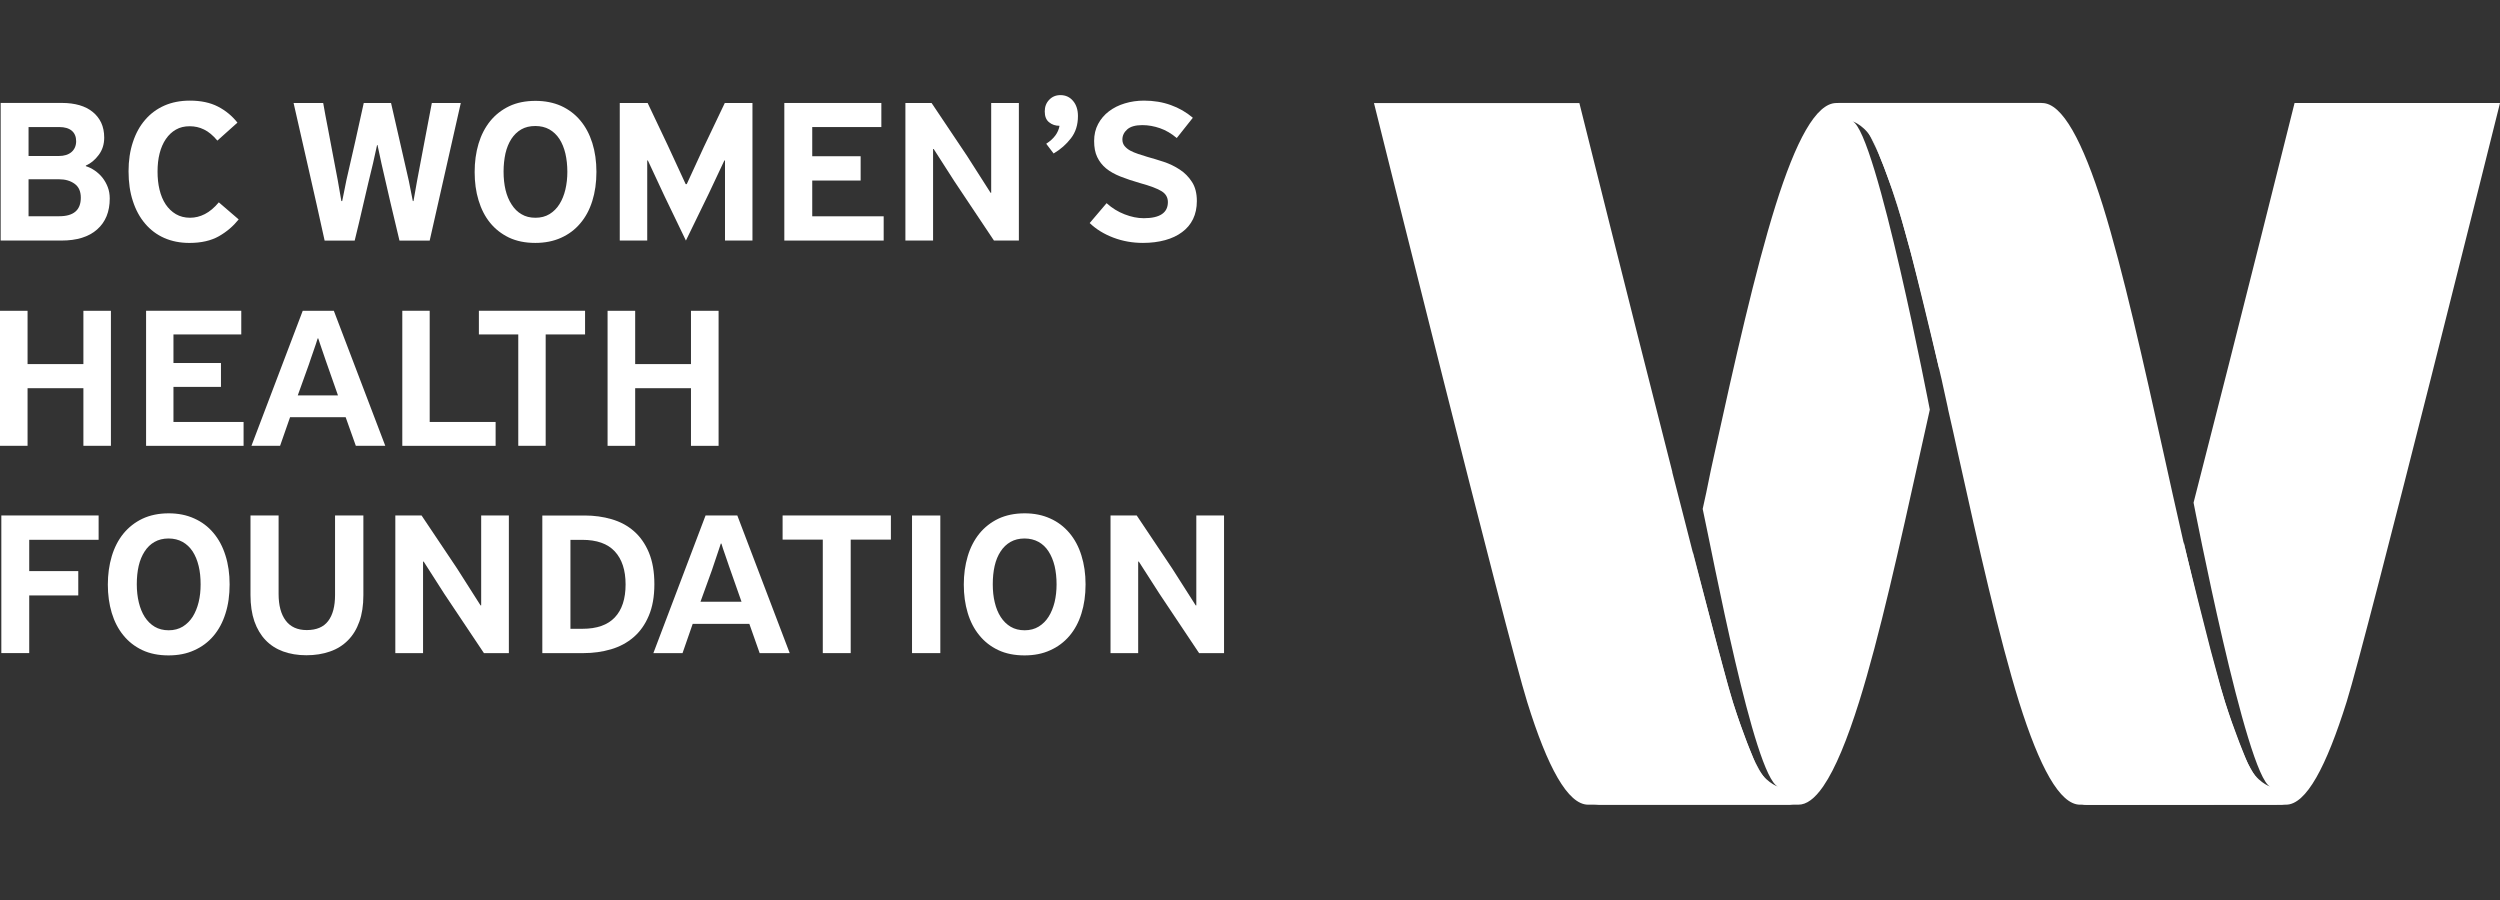 <?xml version="1.0" encoding="utf-8"?>
<!-- Generator: Adobe Illustrator 16.0.3, SVG Export Plug-In . SVG Version: 6.00 Build 0)  -->
<!DOCTYPE svg PUBLIC "-//W3C//DTD SVG 1.1//EN" "http://www.w3.org/Graphics/SVG/1.1/DTD/svg11.dtd">
<svg version="1.1" id="Layer_1" xmlns="http://www.w3.org/2000/svg" xmlns:xlink="http://www.w3.org/1999/xlink" x="0px" y="0px"
	 width="200px" height="72px" viewBox="0 0 200 72" enable-background="new 0 0 200 72" xml:space="preserve">
<rect x="0" y="0" width="200" height="72" fill="#333333" stroke="none"/>
<g>
	<path fill="#FFFFFF" d="M2.284,14.341v2.958h2.455c1.148,0,1.726-0.49,1.726-1.485c0-0.508-0.168-0.878-0.502-1.115
		c-0.331-0.237-0.741-0.357-1.223-0.357H2.284z M2.284,10.164v2.316h2.42c0.43,0,0.767-0.104,1.017-0.317
		c0.245-0.215,0.371-0.508,0.371-0.865c0-0.36-0.116-0.641-0.347-0.838c-0.234-0.197-0.568-0.296-1.006-0.296H2.284z M6.868,13.293
		c0.25,0.08,0.49,0.197,0.719,0.354c0.228,0.16,0.436,0.348,0.608,0.566c0.174,0.222,0.316,0.471,0.424,0.752
		c0.109,0.283,0.16,0.585,0.16,0.915c0,1.059-0.337,1.882-1.006,2.473c-0.671,0.598-1.622,0.891-2.853,0.891H0.053V8.235h4.921
		c0.505,0,0.963,0.062,1.379,0.179c0.411,0.12,0.764,0.299,1.053,0.533C7.704,9.184,7.93,9.474,8.095,9.815
		c0.16,0.348,0.242,0.743,0.242,1.195c0,0.53-0.145,0.992-0.438,1.383c-0.294,0.397-0.638,0.681-1.032,0.853V13.293z"/>
	<path fill="#FFFFFF" d="M10.284,13.697c0-0.853,0.114-1.629,0.349-2.332c0.229-0.7,0.557-1.294,0.981-1.781
		c0.422-0.493,0.937-0.872,1.535-1.137c0.603-0.265,1.283-0.397,2.041-0.397c0.877,0,1.625,0.157,2.243,0.475
		c0.612,0.314,1.132,0.743,1.562,1.285l-1.606,1.438c-0.35-0.419-0.706-0.714-1.066-0.887c-0.359-0.179-0.744-0.262-1.15-0.262
		c-0.417,0-0.783,0.086-1.099,0.268c-0.319,0.182-0.583,0.431-0.804,0.754c-0.222,0.324-0.388,0.706-0.5,1.146
		c-0.113,0.438-0.166,0.927-0.166,1.457c0,0.521,0.049,1.001,0.157,1.445c0.108,0.453,0.271,0.841,0.488,1.174
		c0.225,0.333,0.496,0.597,0.824,0.789c0.328,0.191,0.704,0.287,1.132,0.287c0.404,0,0.801-0.096,1.183-0.293
		c0.386-0.197,0.758-0.511,1.117-0.939l1.589,1.365c-0.428,0.536-0.952,0.986-1.577,1.343c-0.627,0.357-1.416,0.539-2.363,0.539
		c-0.744,0-1.412-0.133-2.015-0.397c-0.593-0.262-1.104-0.647-1.526-1.143c-0.424-0.496-0.752-1.093-0.981-1.802
		C10.398,15.388,10.284,14.59,10.284,13.697"/>
	<path fill="#FFFFFF" d="M30.166,11.602l-0.322,1.455c-0.259,1.056-0.51,2.116-0.753,3.172c-0.24,1.054-0.479,2.058-0.716,3.019
		H25.97c-0.403-1.852-0.816-3.685-1.232-5.505c-0.417-1.821-0.833-3.657-1.252-5.505h2.369c0.052,0.314,0.112,0.644,0.175,0.977
		c0.063,0.339,0.139,0.739,0.231,1.201c0.084,0.465,0.192,1.017,0.313,1.661c0.116,0.644,0.268,1.42,0.444,2.335l0.291,1.673h0.066
		c0.057-0.283,0.112-0.564,0.17-0.838c0.057-0.277,0.113-0.554,0.167-0.835c0.24-1.026,0.47-2.055,0.704-3.081
		c0.23-1.022,0.461-2.054,0.684-3.093h2.183l1.423,6.238c0.054,0.274,0.111,0.536,0.16,0.804c0.048,0.265,0.104,0.53,0.159,0.804
		h0.054l0.284-1.608c0.18-0.955,0.373-1.978,0.578-3.059c0.202-1.084,0.407-2.141,0.605-3.179h2.317l-2.489,11.01h-2.417
		c-0.248-1.029-0.488-2.051-0.729-3.071c-0.232-1.022-0.47-2.042-0.706-3.071l-0.322-1.503H30.166z"/>
	<path fill="#FFFFFF" d="M42.822,10.081c-0.428,0-0.801,0.089-1.117,0.268c-0.317,0.182-0.579,0.437-0.795,0.764
		c-0.21,0.327-0.371,0.715-0.473,1.159c-0.097,0.446-0.151,0.93-0.151,1.46c0,0.539,0.054,1.02,0.157,1.463
		c0.108,0.447,0.271,0.835,0.487,1.165c0.214,0.336,0.476,0.598,0.795,0.78c0.315,0.19,0.687,0.28,1.113,0.28
		c0.428,0,0.804-0.096,1.126-0.293c0.319-0.197,0.586-0.462,0.794-0.797c0.208-0.333,0.365-0.718,0.473-1.168
		c0.104-0.443,0.157-0.915,0.157-1.408c0-0.533-0.053-1.023-0.157-1.472c-0.108-0.453-0.268-0.841-0.479-1.168
		c-0.214-0.327-0.484-0.582-0.804-0.764C43.625,10.17,43.249,10.081,42.822,10.081 M42.822,19.433c-0.801,0-1.5-0.142-2.107-0.428
		c-0.602-0.292-1.106-0.687-1.511-1.187c-0.407-0.499-0.712-1.102-0.921-1.795c-0.211-0.69-0.311-1.442-0.311-2.255
		c0-0.813,0.1-1.568,0.311-2.271c0.209-0.696,0.521-1.297,0.932-1.808c0.41-0.505,0.917-0.9,1.521-1.192
		c0.603-0.287,1.306-0.428,2.104-0.428c0.753,0,1.438,0.136,2.038,0.4c0.605,0.277,1.12,0.66,1.539,1.161
		c0.426,0.502,0.744,1.106,0.966,1.802c0.22,0.7,0.331,1.473,0.331,2.32c0,0.856-0.111,1.629-0.331,2.329
		c-0.222,0.706-0.54,1.297-0.966,1.793c-0.419,0.499-0.934,0.881-1.539,1.152C44.277,19.297,43.589,19.433,42.822,19.433"/>
</g>
<polygon fill="#FFFFFF" points="57.984,8.238 56.309,11.753 54.939,14.732 54.854,14.732 53.416,11.618 51.811,8.238 49.581,8.238 
	49.581,19.245 51.778,19.245 51.778,12.837 51.829,12.837 53.16,15.69 54.873,19.245 56.715,15.459 57.949,12.837 58,12.837 
	58,19.245 60.197,19.245 60.197,8.238 "/>
<polygon fill="#FFFFFF" points="62.746,8.238 62.746,19.245 70.694,19.245 70.694,17.304 64.979,17.304 64.979,14.443 
	68.851,14.443 68.851,12.499 64.979,12.499 64.979,10.164 70.508,10.164 70.508,8.238 "/>
<polygon fill="#FFFFFF" points="79.295,8.238 79.295,15.422 79.246,15.422 77.37,12.483 74.526,8.238 72.432,8.238 72.432,19.245 
	74.646,19.245 74.646,11.922 74.696,11.922 76.356,14.51 79.517,19.245 81.51,19.245 81.51,8.238 "/>
<g>
	<path fill="#FFFFFF" d="M83.697,11.5c0.613-0.394,0.967-0.872,1.066-1.436c-0.327,0-0.604-0.092-0.832-0.28
		c-0.237-0.185-0.351-0.474-0.351-0.869c0-0.373,0.117-0.687,0.357-0.933c0.234-0.247,0.536-0.373,0.894-0.373
		c0.419,0,0.758,0.157,1.017,0.468c0.259,0.305,0.388,0.715,0.388,1.208c0,0.703-0.185,1.291-0.558,1.774
		c-0.373,0.487-0.835,0.894-1.389,1.22L83.697,11.5z"/>
	<path fill="#FFFFFF" d="M91.522,8.05c0.779,0,1.494,0.12,2.147,0.357c0.656,0.234,1.241,0.573,1.758,1.014l-1.287,1.623
		c-0.425-0.363-0.875-0.625-1.343-0.788c-0.469-0.161-0.937-0.247-1.411-0.247c-0.554,0-0.955,0.118-1.207,0.342
		c-0.253,0.225-0.388,0.493-0.388,0.811c0,0.203,0.061,0.375,0.172,0.517c0.117,0.142,0.265,0.262,0.449,0.367
		c0.185,0.098,0.401,0.191,0.635,0.268c0.237,0.08,0.487,0.157,0.746,0.237c0.406,0.111,0.838,0.244,1.303,0.395
		c0.465,0.154,0.89,0.361,1.284,0.62c0.395,0.255,0.721,0.591,0.979,0.991c0.259,0.397,0.389,0.912,0.389,1.528
		c0,0.539-0.102,1.02-0.303,1.438c-0.203,0.416-0.492,0.764-0.874,1.044c-0.376,0.284-0.832,0.499-1.362,0.644
		c-0.529,0.145-1.121,0.222-1.773,0.222c-0.832,0-1.624-0.139-2.366-0.422c-0.746-0.283-1.38-0.671-1.895-1.167l1.352-1.59
		c0.438,0.397,0.924,0.693,1.445,0.893c0.523,0.204,1.035,0.309,1.531,0.309c1.288,0,1.928-0.435,1.928-1.288
		c0-0.373-0.166-0.662-0.499-0.869c-0.332-0.209-0.911-0.428-1.73-0.653c-0.588-0.169-1.109-0.342-1.565-0.524
		c-0.456-0.182-0.844-0.397-1.152-0.65c-0.308-0.256-0.542-0.558-0.708-0.909c-0.167-0.345-0.247-0.773-0.247-1.281
		s0.105-0.961,0.321-1.365c0.215-0.4,0.499-0.736,0.862-1.01c0.364-0.277,0.783-0.49,1.269-0.635
		C90.468,8.124,90.98,8.05,91.522,8.05"/>
</g>
<polygon fill="#FFFFFF" points="6.672,24.864 6.672,29.127 2.205,29.127 2.205,24.864 0,24.864 0,35.664 2.205,35.664 2.205,31.056 
	6.672,31.056 6.672,35.664 8.873,35.664 8.873,24.864 "/>
<polygon fill="#FFFFFF" points="11.687,24.861 19.302,24.861 19.302,26.755 13.877,26.755 13.877,29.041 17.677,29.041 
	17.677,30.951 13.877,30.951 13.877,33.757 19.486,33.757 19.486,35.667 11.687,35.667 "/>
<g>
	<path fill="#FFFFFF" d="M25.414,27.072c-0.036,0.108-0.085,0.263-0.148,0.463c-0.066,0.2-0.139,0.399-0.209,0.609
		c-0.072,0.2-0.139,0.397-0.202,0.582c-0.059,0.191-0.106,0.33-0.139,0.416l-0.895,2.489h3.217l-0.978-2.787
		c-0.032-0.09-0.073-0.21-0.124-0.364c-0.051-0.153-0.107-0.317-0.167-0.486c-0.063-0.176-0.119-0.342-0.173-0.509
		c-0.057-0.169-0.104-0.305-0.136-0.413H25.414z M27.653,33.378h-4.448l-0.798,2.286h-2.291l4.102-10.8h2.489l4.115,10.8h-2.356
		L27.653,33.378z"/>
</g>
<polygon fill="#FFFFFF" points="32.184,24.861 34.375,24.861 34.375,33.757 39.649,33.757 39.649,35.667 32.184,35.667 "/>
<polygon fill="#FFFFFF" points="43.654,35.664 41.462,35.664 41.462,26.755 38.311,26.755 38.311,24.861 46.805,24.861 
	46.805,26.755 43.654,26.755 "/>
<polygon fill="#FFFFFF" points="55.278,31.056 50.814,31.056 50.814,35.667 48.606,35.667 48.606,24.864 50.814,24.864 
	50.814,29.127 55.278,29.127 55.278,24.864 57.487,24.864 57.487,35.667 55.278,35.667 "/>
<polygon fill="#FFFFFF" points="0.107,41.237 0.107,52.247 2.338,52.247 2.338,47.635 6.262,47.635 6.262,45.688 2.338,45.688 
	2.338,43.184 7.889,43.184 7.889,41.237 "/>
<g>
	<path fill="#FFFFFF" d="M13.481,43.079c-0.428,0-0.801,0.095-1.117,0.274c-0.316,0.179-0.581,0.431-0.794,0.764
		c-0.211,0.327-0.373,0.711-0.476,1.155c-0.102,0.447-0.151,0.933-0.151,1.464c0,0.529,0.055,1.019,0.163,1.463
		c0.108,0.446,0.268,0.838,0.479,1.167c0.219,0.333,0.48,0.589,0.795,0.776c0.319,0.185,0.688,0.28,1.117,0.28
		c0.43,0,0.805-0.102,1.127-0.295c0.317-0.198,0.585-0.466,0.795-0.795c0.208-0.337,0.365-0.725,0.473-1.165
		c0.111-0.447,0.157-0.918,0.157-1.417c0-0.53-0.046-1.02-0.157-1.47c-0.108-0.449-0.268-0.837-0.479-1.164
		c-0.219-0.333-0.487-0.585-0.809-0.764C14.285,43.174,13.911,43.079,13.481,43.079 M13.481,52.432
		c-0.801,0-1.502-0.142-2.107-0.428c-0.603-0.287-1.107-0.685-1.511-1.187c-0.407-0.499-0.716-1.097-0.924-1.787
		c-0.208-0.695-0.312-1.448-0.312-2.261c0-0.813,0.104-1.564,0.312-2.265c0.208-0.698,0.521-1.306,0.931-1.812
		c0.417-0.508,0.921-0.905,1.523-1.194c0.604-0.284,1.307-0.432,2.104-0.432c0.754,0,1.435,0.136,2.038,0.41
		c0.604,0.268,1.12,0.656,1.54,1.158c0.422,0.499,0.744,1.103,0.961,1.799c0.225,0.702,0.333,1.473,0.333,2.316
		c0,0.859-0.107,1.64-0.333,2.338c-0.217,0.697-0.54,1.294-0.961,1.79c-0.42,0.496-0.937,0.878-1.54,1.146
		C14.932,52.3,14.246,52.432,13.481,52.432"/>
	<path fill="#FFFFFF" d="M24.506,52.42c-0.688,0-1.309-0.105-1.862-0.306c-0.551-0.203-1.018-0.505-1.403-0.909
		c-0.382-0.4-0.678-0.899-0.891-1.5c-0.208-0.607-0.311-1.31-0.311-2.106v-6.361h2.249v6.277c0,0.912,0.187,1.62,0.567,2.129
		c0.379,0.505,0.941,0.762,1.685,0.762c0.776,0,1.348-0.241,1.713-0.725c0.37-0.486,0.551-1.18,0.551-2.082v-6.361h2.266v6.379
		c0,0.811-0.107,1.516-0.322,2.114c-0.211,0.594-0.514,1.096-0.912,1.493c-0.395,0.401-0.87,0.702-1.438,0.896
		C25.834,52.32,25.203,52.42,24.506,52.42"/>
</g>
<polygon fill="#FFFFFF" points="38.714,52.249 35.55,47.515 33.895,44.928 33.844,44.928 33.844,52.249 31.626,52.249 
	31.626,41.237 33.724,41.237 36.567,45.481 38.443,48.43 38.494,48.43 38.494,41.237 40.709,41.237 40.709,52.249 "/>
<g>
	<path fill="#FFFFFF" d="M45.635,43.188v7.115h0.966c1.147,0,2.011-0.302,2.585-0.912c0.575-0.609,0.861-1.487,0.861-2.636
		c0-1.141-0.287-2.019-0.861-2.641c-0.574-0.622-1.444-0.927-2.606-0.927H45.635z M43.386,52.249V41.24h3.384
		c0.764,0,1.486,0.099,2.161,0.296c0.678,0.2,1.272,0.511,1.779,0.954c0.505,0.441,0.906,1.008,1.198,1.707
		c0.294,0.702,0.442,1.546,0.442,2.539c0,0.991-0.151,1.839-0.452,2.534c-0.295,0.7-0.702,1.27-1.216,1.71
		c-0.512,0.441-1.111,0.761-1.802,0.964c-0.687,0.2-1.418,0.305-2.195,0.305H43.386z"/>
	<path fill="#FFFFFF" d="M57.664,43.488c-0.036,0.111-0.085,0.271-0.156,0.476c-0.066,0.203-0.136,0.409-0.208,0.619
		c-0.072,0.203-0.142,0.406-0.202,0.597c-0.063,0.191-0.109,0.333-0.142,0.425l-0.918,2.536h3.284l-1-2.844
		c-0.032-0.086-0.076-0.213-0.126-0.369c-0.051-0.16-0.111-0.326-0.171-0.499c-0.063-0.176-0.116-0.345-0.179-0.516
		c-0.054-0.169-0.099-0.313-0.132-0.425H57.664z M59.948,49.911h-4.533l-0.812,2.338H52.27l4.175-11.012h2.54l4.192,11.012h-2.404
		L59.948,49.911z"/>
</g>
<polygon fill="#FFFFFF" points="68.056,52.249 65.823,52.249 65.823,43.169 62.608,43.169 62.608,41.237 71.271,41.237 
	71.271,43.169 68.056,43.169 "/>
<rect x="72.962" y="41.24" fill="#FFFFFF" width="2.264" height="11.009"/>
<g>
	<path fill="#FFFFFF" d="M81.96,43.079c-0.431,0-0.801,0.095-1.118,0.274c-0.311,0.179-0.582,0.431-0.795,0.764
		c-0.216,0.327-0.373,0.711-0.475,1.155c-0.102,0.447-0.15,0.933-0.15,1.464c0,0.529,0.049,1.019,0.16,1.463
		c0.105,0.446,0.265,0.838,0.48,1.167c0.216,0.333,0.481,0.589,0.795,0.776c0.314,0.185,0.69,0.28,1.116,0.28
		c0.434,0,0.807-0.102,1.124-0.295c0.323-0.198,0.588-0.466,0.795-0.795c0.212-0.337,0.366-0.725,0.477-1.165
		c0.105-0.447,0.157-0.918,0.157-1.417c0-0.53-0.052-1.02-0.157-1.47c-0.111-0.449-0.271-0.837-0.483-1.164
		c-0.212-0.333-0.478-0.585-0.801-0.764C82.761,43.174,82.385,43.079,81.96,43.079 M81.96,52.432c-0.801,0-1.506-0.142-2.107-0.428
		c-0.604-0.287-1.109-0.685-1.513-1.187c-0.41-0.499-0.718-1.097-0.924-1.787c-0.21-0.695-0.312-1.448-0.312-2.261
		c0-0.813,0.102-1.564,0.312-2.265c0.206-0.698,0.523-1.306,0.93-1.812c0.413-0.508,0.921-0.905,1.519-1.194
		c0.607-0.284,1.306-0.432,2.107-0.432c0.754,0,1.435,0.136,2.039,0.41c0.604,0.268,1.115,0.656,1.54,1.158
		c0.422,0.499,0.746,1.103,0.961,1.799c0.222,0.702,0.333,1.473,0.333,2.316c0,0.859-0.111,1.64-0.333,2.338
		c-0.215,0.697-0.539,1.294-0.961,1.79c-0.425,0.496-0.936,0.878-1.54,1.146C83.408,52.3,82.724,52.432,81.96,52.432"/>
</g>
<polygon fill="#FFFFFF" points="95.927,52.249 92.766,47.515 91.106,44.928 91.054,44.928 91.054,52.249 88.842,52.249 
	88.842,41.237 90.937,41.237 93.777,45.481 95.656,48.43 95.705,48.43 95.705,41.237 97.923,41.237 97.923,52.249 "/>
<g>
	<path fill="#FFFFFF" d="M183.565,8.242c0,0-4.424,17.747-8.08,31.972c0,0,4.221,21.863,6.13,22.716
		c-0.067-0.021-1.109-0.403-1.682-1.657c-0.139-0.163-1.275-3.044-1.923-5.096c-0.185-0.588-0.489-1.654-0.868-3.099
		c-0.099-0.339-0.197-0.705-0.296-1.093c-0.366-1.381-1.414-5.582-2.166-8.607l-0.018-0.084c-0.275-1.247-0.562-2.51-0.854-3.785
		c-0.237-1.054-0.462-2.122-0.702-3.173c-1.627-7.338-3.253-14.651-4.867-19.848c-1.627-5.188-3.26-8.246-4.871-8.246H146.91
		c-1.627,0-3.241,3.016-4.87,8.207c-1.63,5.209-3.271,12.503-4.883,19.845c-0.521,2.319-0.438,2.19-0.942,4.42
		c0.795,3.645,4.109,21.364,6.02,22.217c-0.065-0.021-1.109-0.403-1.683-1.657c-0.142-0.163-1.278-3.044-1.922-5.096
		c-0.185-0.588-0.49-1.654-0.869-3.099c-0.099-0.339-0.196-0.705-0.298-1.093c-0.562-2.123-1.272-4.828-2.062-7.859v-0.027
		c-0.222-0.872-0.447-1.766-0.684-2.681c-0.302-1.179-0.61-2.387-0.931-3.622v-0.043c-3.469-13.585-7.437-29.511-7.437-29.511
		h-16.432c0,0,10.635,42.746,12.264,47.935c1.614,5.194,3.244,8.197,4.87,8.197h16.808c0.668,0.007,1.324-0.495,1.984-1.444
		l0.037-0.056c0.948-1.386,1.897-3.696,2.852-6.736c1.627-5.191,3.241-12.492,4.87-19.845c0.318-1.433,0.466-2.102,0.783-3.521
		c0,0-4.272-22.22-6.183-23.07c0.059,0.019,1.106,0.4,1.676,1.651c0.142,0.17,1.281,3.05,1.926,5.096
		c0.181,0.591,0.489,1.66,0.871,3.102c0.099,0.336,0.197,0.703,0.293,1.094c0.305,1.155,1.493,6.017,2.159,8.869l0.006,0.006
		c0.04,0.179,0.084,0.36,0.123,0.53c0.06,0.222,0.1,0.434,0.143,0.631c0.086,0.392,0.169,0.743,0.225,1.023
		c0.123,0.561,0.194,0.887,0.194,0.887l0.016,0.083l0.015,0.086c0.281,1.178,0.533,2.382,0.801,3.577
		c1.627,7.351,3.27,14.651,4.88,19.841c1.633,5.194,3.256,8.197,4.873,8.197h0.309c-0.083,0.016-0.185,0.016-0.265,0.016
		l16.419-0.016c1.627,0.016,3.237-3.043,4.867-8.236C189.359,50.946,200,8.242,200,8.242H183.565z"/>
	<path fill="#FFFFFF" d="M143.515,64.384h-16.056c0.055,0,0.107-0.006,0.16-0.01h15.785
		C143.441,64.381,143.475,64.384,143.515,64.384 M140.96,61.953c-0.147-0.19-0.289-0.419-0.409-0.681
		c-0.037-0.046-0.157-0.309-0.32-0.708c0.117,0.268,0.229,0.505,0.339,0.705C140.674,61.47,140.807,61.703,140.96,61.953
		 M139.011,57.332c-0.135-0.397-0.269-0.788-0.382-1.151c-0.183-0.592-0.493-1.658-0.869-3.103c-0.099-0.339-0.2-0.702-0.296-1.093
		c-0.563-2.12-1.274-4.821-2.058-7.85c0-0.013,0.004-0.024,0.007-0.037c1.516,5.884,2.754,10.576,3.228,12.088
		C138.765,56.571,138.888,56.96,139.011,57.332"/>
	<path fill="#FFFFFF" d="M143.405,64.374H127.62c1.34-0.129,2.079-1.813,2.729-3.123c0.675-1.353,1.294-3.041,1.94-5.107
		c1.042-3.317,2.076-7.504,3.114-12.008c0.786,3.028,1.5,5.729,2.061,7.85c0.1,0.391,0.197,0.754,0.293,1.093
		c0.382,1.444,0.688,2.511,0.872,3.103c0.117,0.363,0.247,0.754,0.382,1.151c0.413,1.238,0.838,2.385,1.217,3.232
		c0.166,0.399,0.284,0.662,0.323,0.708c0.117,0.262,0.259,0.49,0.413,0.681C141.605,62.979,142.622,64.261,143.405,64.374"/>
	<path fill="#FFFFFF" d="M166.483,64.384c0.053,0,0.104-0.006,0.157-0.01h0.071c-0.024,0.004-0.043,0.007-0.068,0.01H166.483z
		 M173.415,64.384l9.359-0.01c0.036,0.004,0.069,0.01,0.11,0.01H173.415z M180.247,61.823c-0.11-0.159-0.222-0.345-0.313-0.548
		c-0.024-0.03-0.074-0.139-0.151-0.308c0.053,0.107,0.102,0.209,0.151,0.305C180.019,61.436,180.124,61.62,180.247,61.823
		 M174.973,44.558c-0.099-0.395-0.19-0.77-0.283-1.137c0.003-0.016,0.007-0.027,0.012-0.046
		C174.792,43.772,174.881,44.163,174.973,44.558"/>
	<path fill="#FFFFFF" d="M166.643,64.384c0.022-0.003,0.044-0.003,0.068-0.01h-0.073c1.336-0.135,2.069-1.816,2.722-3.119
		c0.675-1.356,1.289-3.048,1.941-5.111c0.486-1.565,1.796-6.54,3.389-12.726c0.093,0.366,0.185,0.749,0.283,1.14
		c1.011,4.355,2.021,8.4,3.031,11.623c0.585,1.872,1.248,3.684,1.777,4.787c0.071,0.169,0.13,0.277,0.151,0.305
		c0.092,0.206,0.203,0.389,0.313,0.549c0.642,1.051,1.714,2.437,2.527,2.553l-9.359,0.01H166.643z"/>
	<path fill="#FFFFFF" d="M152.378,18.441c-0.191-0.678-0.386-1.328-0.583-1.947c-0.283-0.909-0.561-1.744-0.845-2.511
		c0.303,0.813,0.614,1.698,0.857,2.465C151.937,16.873,152.134,17.551,152.378,18.441 M150.743,13.419
		c-0.291-0.749-0.58-1.426-0.888-2.036c-0.087-0.179-0.18-0.367-0.274-0.558c0.111,0.154,0.213,0.333,0.299,0.526
		C149.957,11.445,150.317,12.317,150.743,13.419 M163.297,8.238h-16.209c-0.037-0.003-0.074-0.003-0.104-0.003h16.395
		C163.353,8.235,163.33,8.235,163.297,8.238"/>
	<path fill="#FFFFFF" d="M155.141,29.513c-0.924-4.039-1.843-7.855-2.761-11.072c-0.246-0.89-0.443-1.565-0.575-1.993
		c-0.24-0.767-0.552-1.652-0.854-2.461c-0.07-0.198-0.141-0.385-0.212-0.567c-0.422-1.105-0.782-1.974-0.859-2.063
		c-0.086-0.201-0.188-0.376-0.296-0.53c-0.598-1.205-1.318-2.499-2.498-2.584h16.212c-0.97,0.104-2.328,2.085-2.87,3.124
		c-0.549,1.05-1.281,3.031-1.926,5.089C157.383,20.031,156.259,24.614,155.141,29.513"/>
</g>
<polygon fill="#FFFFFF" points="146.958,8.238 146.94,8.238 146.984,8.238 "/>
<g>
</g>
<g>
</g>
<g>
</g>
<g>
</g>
<g>
</g>
<g>
</g>
</svg>

